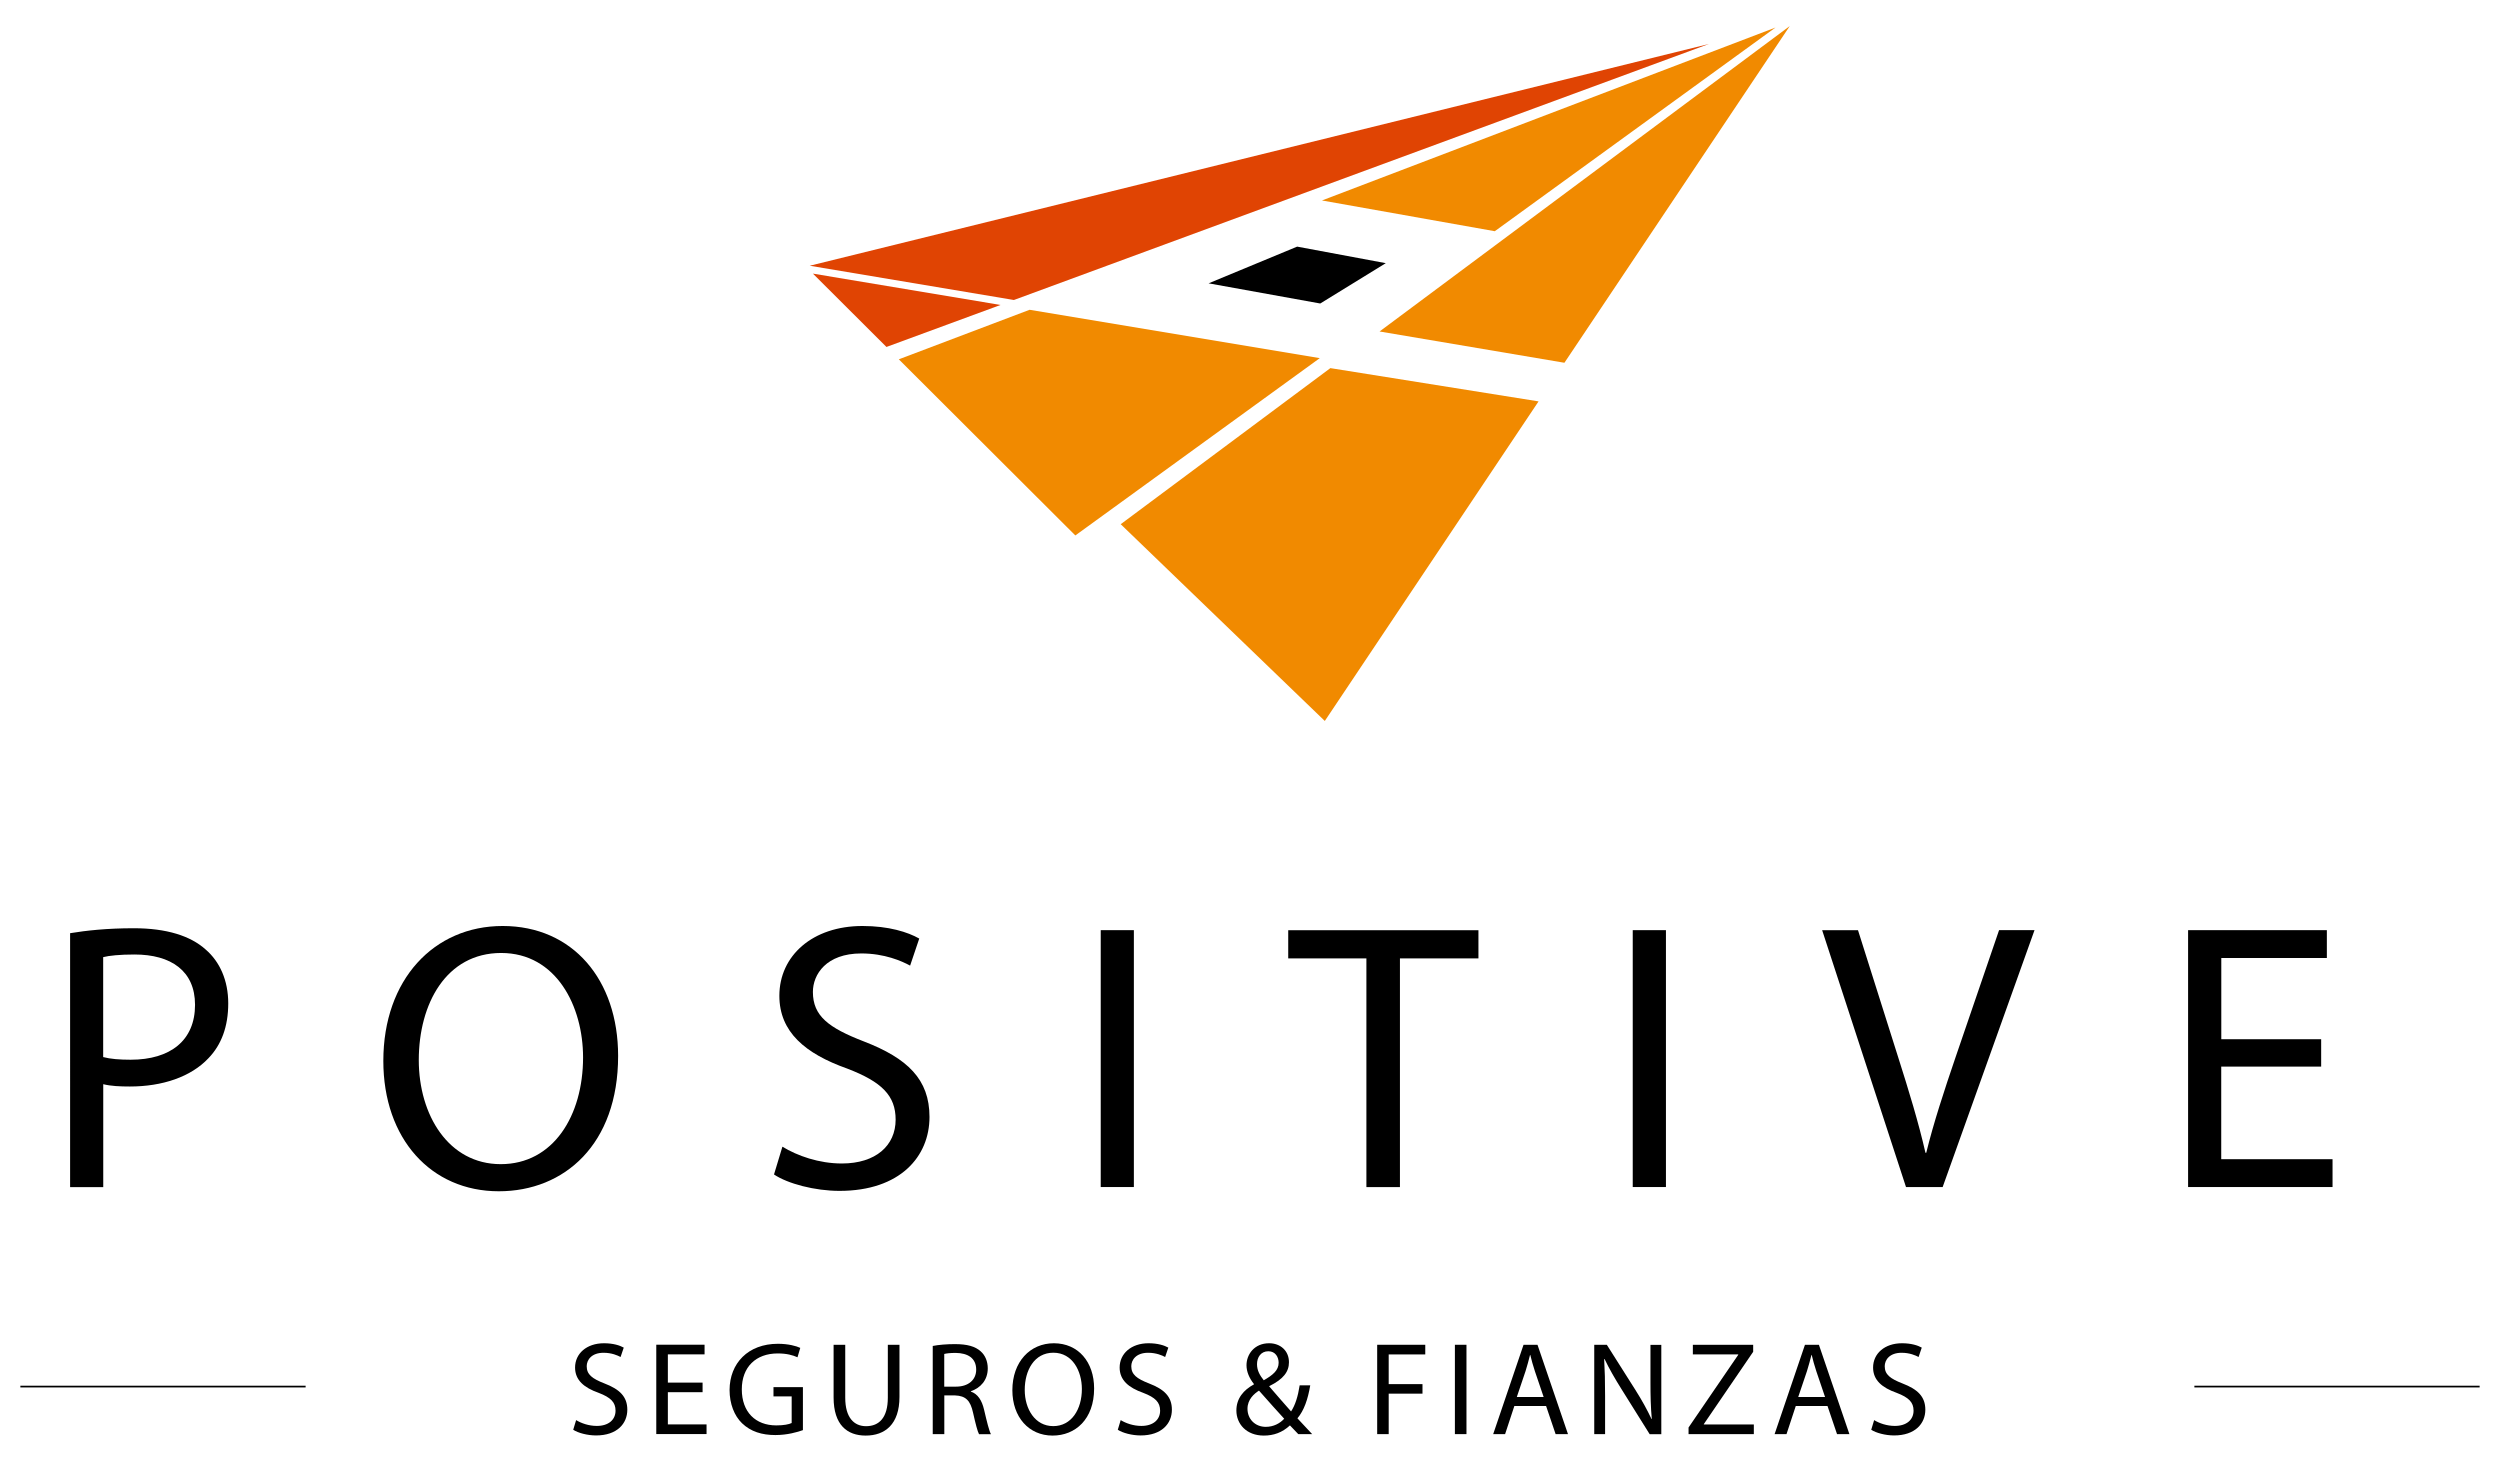 <?xml version="1.0" encoding="UTF-8"?> <!-- Generator: Adobe Illustrator 25.0.0, SVG Export Plug-In . SVG Version: 6.00 Build 0) --> <svg xmlns="http://www.w3.org/2000/svg" xmlns:xlink="http://www.w3.org/1999/xlink" version="1.1" id="Capa_1" x="0px" y="0px" viewBox="0 0 378 221" style="enable-background:new 0 0 378 221;" xml:space="preserve"> <style type="text/css"> .st0{fill:#F18A00;} .st1{fill:#E04403;} </style> <g> <polygon class="st0" points="208.59,50.12 236.54,54.85 270.61,3.94 "></polygon> <polygon class="st1" points="258.38,6.65 122.43,40.18 153.3,45.36 "></polygon> <polygon class="st0" points="199.88,30.31 226.01,34.96 268.46,4.16 "></polygon> <polygon class="st0" points="169.45,79.26 200.31,109.01 232.63,60.69 201.15,55.66 "></polygon> <polygon class="st1" points="151.28,46.11 122.91,41.37 134.03,52.46 "></polygon> <g> <g> <path d="M10.59,141.1c2.42-0.4,5.59-0.75,9.63-0.75c4.96,0,8.59,1.15,10.89,3.23c2.13,1.84,3.4,4.67,3.4,8.13 c0,3.52-1.04,6.28-3,8.3c-2.65,2.82-6.97,4.27-11.87,4.27c-1.5,0-2.88-0.06-4.03-0.35v15.56h-5.01V141.1z M15.6,159.83 c1.09,0.29,2.48,0.4,4.15,0.4c6.05,0,9.74-2.94,9.74-8.3c0-5.13-3.63-7.61-9.16-7.61c-2.19,0-3.86,0.17-4.73,0.4V159.83z"></path> <path d="M93.46,159.66c0,13.37-8.13,20.46-18.04,20.46c-10.26,0-17.46-7.95-17.46-19.71c0-12.33,7.67-20.4,18.04-20.4 C86.6,140.01,93.46,148.13,93.46,159.66z M63.32,160.29c0,8.3,4.5,15.73,12.39,15.73c7.95,0,12.45-7.32,12.45-16.14 c0-7.72-4.03-15.79-12.39-15.79C67.47,144.1,63.32,151.76,63.32,160.29z"></path> <path d="M118.3,173.38c2.25,1.38,5.53,2.54,8.99,2.54c5.13,0,8.13-2.71,8.13-6.63c0-3.63-2.08-5.71-7.32-7.72 c-6.34-2.25-10.26-5.53-10.26-11.01c0-6.05,5.01-10.55,12.56-10.55c3.98,0,6.86,0.92,8.59,1.9l-1.38,4.09 c-1.27-0.69-3.86-1.84-7.38-1.84c-5.3,0-7.32,3.17-7.32,5.82c0,3.63,2.36,5.42,7.72,7.49c6.57,2.54,9.91,5.71,9.91,11.41 c0,5.99-4.44,11.18-13.6,11.18c-3.75,0-7.84-1.09-9.91-2.48L118.3,173.38z"></path> <path d="M171.44,140.64v38.84h-5.01v-38.84H171.44z"></path> <path d="M206.59,144.91h-11.81v-4.26h28.76v4.26h-11.87v34.58h-5.07V144.91z"></path> <path d="M251.89,140.64v38.84h-5.02v-38.84H251.89z"></path> <path d="M288.19,179.49l-12.68-38.84h5.42l6.05,19.13c1.67,5.25,3.11,9.97,4.15,14.52h0.12c1.1-4.5,2.71-9.39,4.44-14.47 l6.57-19.19h5.36l-13.89,38.84H288.19z"></path> <path d="M350.95,161.27h-15.1v14h16.83v4.21h-21.84v-38.84h20.98v4.21h-15.96v12.28h15.1V161.27z"></path> </g> <g> <path d="M87.11,214.72c0.78,0.48,1.92,0.88,3.13,0.88c1.78,0,2.83-0.94,2.83-2.31c0-1.26-0.72-1.99-2.55-2.69 c-2.21-0.78-3.57-1.92-3.57-3.83c0-2.1,1.74-3.67,4.37-3.67c1.38,0,2.39,0.32,2.99,0.66l-0.48,1.42 c-0.44-0.24-1.34-0.64-2.57-0.64c-1.84,0-2.55,1.1-2.55,2.03c0,1.26,0.82,1.88,2.69,2.61c2.29,0.88,3.45,1.99,3.45,3.97 c0,2.09-1.54,3.89-4.73,3.89c-1.3,0-2.73-0.38-3.45-0.86L87.11,214.72z"></path> <path d="M106.23,210.5h-5.25v4.87h5.85v1.46h-7.6v-13.51h7.3v1.46h-5.55v4.27h5.25V210.5z"></path> <path d="M121.39,216.24c-0.78,0.28-2.33,0.74-4.15,0.74c-2.04,0-3.73-0.52-5.05-1.79c-1.16-1.12-1.88-2.93-1.88-5.03 c0.02-4.03,2.79-6.98,7.32-6.98c1.56,0,2.79,0.34,3.37,0.62l-0.42,1.42c-0.72-0.32-1.62-0.58-2.99-0.58 c-3.29,0-5.43,2.04-5.43,5.43c0,3.43,2.07,5.45,5.21,5.45c1.14,0,1.92-0.16,2.33-0.36v-4.03h-2.75v-1.4h4.45V216.24z"></path> <path d="M127.8,203.33v8c0,3.03,1.34,4.31,3.15,4.31c2,0,3.29-1.32,3.29-4.31v-8H136v7.88c0,4.15-2.19,5.85-5.11,5.85 c-2.77,0-4.85-1.58-4.85-5.77v-7.96H127.8z"></path> <path d="M141.03,203.51c0.88-0.18,2.15-0.28,3.35-0.28c1.86,0,3.07,0.34,3.91,1.1c0.68,0.6,1.06,1.52,1.06,2.57 c0,1.79-1.12,2.97-2.55,3.45v0.06c1.04,0.36,1.66,1.32,1.99,2.73c0.44,1.88,0.76,3.19,1.04,3.71h-1.8 c-0.22-0.38-0.52-1.54-0.9-3.23c-0.4-1.86-1.12-2.57-2.71-2.63h-1.64v5.85h-1.75V203.51z M142.77,209.66h1.78 c1.86,0,3.05-1.02,3.05-2.57c0-1.74-1.26-2.51-3.11-2.53c-0.84,0-1.44,0.08-1.72,0.16V209.66z"></path> <path d="M165.43,209.94c0,4.65-2.83,7.12-6.28,7.12c-3.57,0-6.08-2.77-6.08-6.86c0-4.29,2.67-7.1,6.28-7.1 C163.04,203.11,165.43,205.93,165.43,209.94z M154.94,210.16c0,2.89,1.56,5.47,4.31,5.47c2.77,0,4.33-2.55,4.33-5.61 c0-2.69-1.4-5.49-4.31-5.49C156.38,204.53,154.94,207.2,154.94,210.16z"></path> <path d="M169.45,214.72c0.78,0.48,1.92,0.88,3.13,0.88c1.78,0,2.83-0.94,2.83-2.31c0-1.26-0.72-1.99-2.55-2.69 c-2.21-0.78-3.57-1.92-3.57-3.83c0-2.1,1.74-3.67,4.37-3.67c1.38,0,2.39,0.32,2.99,0.66l-0.48,1.42 c-0.44-0.24-1.34-0.64-2.57-0.64c-1.84,0-2.55,1.1-2.55,2.03c0,1.26,0.82,1.88,2.69,2.61c2.29,0.88,3.45,1.99,3.45,3.97 c0,2.09-1.54,3.89-4.73,3.89c-1.3,0-2.73-0.38-3.45-0.86L169.45,214.72z"></path> <path d="M196.3,216.84c-0.38-0.38-0.74-0.76-1.26-1.32c-1.16,1.08-2.47,1.54-3.95,1.54c-2.63,0-4.15-1.76-4.15-3.79 c0-1.84,1.1-3.11,2.65-3.95v-0.06c-0.7-0.88-1.12-1.86-1.12-2.83c0-1.64,1.18-3.33,3.43-3.33c1.68,0,2.99,1.12,2.99,2.87 c0,1.42-0.82,2.55-2.97,3.61v0.06c1.14,1.32,2.43,2.81,3.29,3.77c0.62-0.94,1.04-2.25,1.3-3.95h1.6 c-0.36,2.13-0.94,3.81-1.94,4.99c0.72,0.76,1.42,1.52,2.23,2.39H196.3z M194.17,214.51c-0.8-0.88-2.31-2.53-3.81-4.25 c-0.72,0.46-1.74,1.32-1.74,2.75c0,1.54,1.14,2.73,2.77,2.73C192.55,215.74,193.53,215.22,194.17,214.51z M190.06,206.27 c0,0.96,0.44,1.7,1.02,2.43c1.36-0.78,2.25-1.5,2.25-2.65c0-0.82-0.46-1.74-1.56-1.74C190.64,204.31,190.06,205.23,190.06,206.27 z"></path> <path d="M208.22,203.33h7.28v1.46h-5.53v4.49h5.11v1.44h-5.11v6.12h-1.74V203.33z"></path> <path d="M221.73,203.33v13.51h-1.75v-13.51H221.73z"></path> <path d="M228.97,212.59l-1.4,4.25h-1.8l4.59-13.51h2.11l4.61,13.51h-1.87l-1.44-4.25H228.97z M233.4,211.23l-1.32-3.89 c-0.3-0.88-0.5-1.68-0.7-2.47h-0.04c-0.2,0.8-0.42,1.62-0.68,2.45l-1.32,3.91H233.4z"></path> <path d="M241.05,216.84v-13.51h1.9l4.33,6.84c1,1.58,1.78,3.01,2.43,4.39l0.04-0.02c-0.16-1.8-0.2-3.45-0.2-5.55v-5.65h1.64 v13.51h-1.76l-4.29-6.86c-0.94-1.5-1.84-3.05-2.53-4.51l-0.06,0.02c0.1,1.7,0.14,3.33,0.14,5.57v5.77H241.05z"></path> <path d="M255.32,215.82l7.5-10.97v-0.06h-6.86v-1.46h9.12v1.06l-7.46,10.93v0.06h7.56v1.46h-9.87V215.82z"></path> <path d="M271.52,212.59l-1.4,4.25h-1.8l4.59-13.51h2.11l4.61,13.51h-1.87l-1.44-4.25H271.52z M275.95,211.23l-1.32-3.89 c-0.3-0.88-0.5-1.68-0.7-2.47h-0.04c-0.2,0.8-0.42,1.62-0.68,2.45l-1.32,3.91H275.95z"></path> <path d="M283.37,214.72c0.78,0.48,1.93,0.88,3.13,0.88c1.78,0,2.83-0.94,2.83-2.31c0-1.26-0.72-1.99-2.55-2.69 c-2.21-0.78-3.57-1.92-3.57-3.83c0-2.1,1.74-3.67,4.37-3.67c1.38,0,2.39,0.32,2.99,0.66l-0.48,1.42 c-0.44-0.24-1.34-0.64-2.57-0.64c-1.84,0-2.55,1.1-2.55,2.03c0,1.26,0.82,1.88,2.69,2.61c2.29,0.88,3.45,1.99,3.45,3.97 c0,2.09-1.54,3.89-4.73,3.89c-1.3,0-2.73-0.38-3.45-0.86L283.37,214.72z"></path> </g> <g> <rect x="3.08" y="209.52" width="43.13" height="0.26"></rect> </g> <g> <rect x="331.79" y="209.52" width="43.13" height="0.26"></rect> </g> <g> <path d="M209.53,39.79l-9.91,6.1l-16.88-3.05l13.39-5.55L209.53,39.79z"></path> </g> </g> <polygon class="st0" points="135.9,54.33 162.59,80.96 199.55,54.15 155.67,46.84 "></polygon> </g> </svg> 
